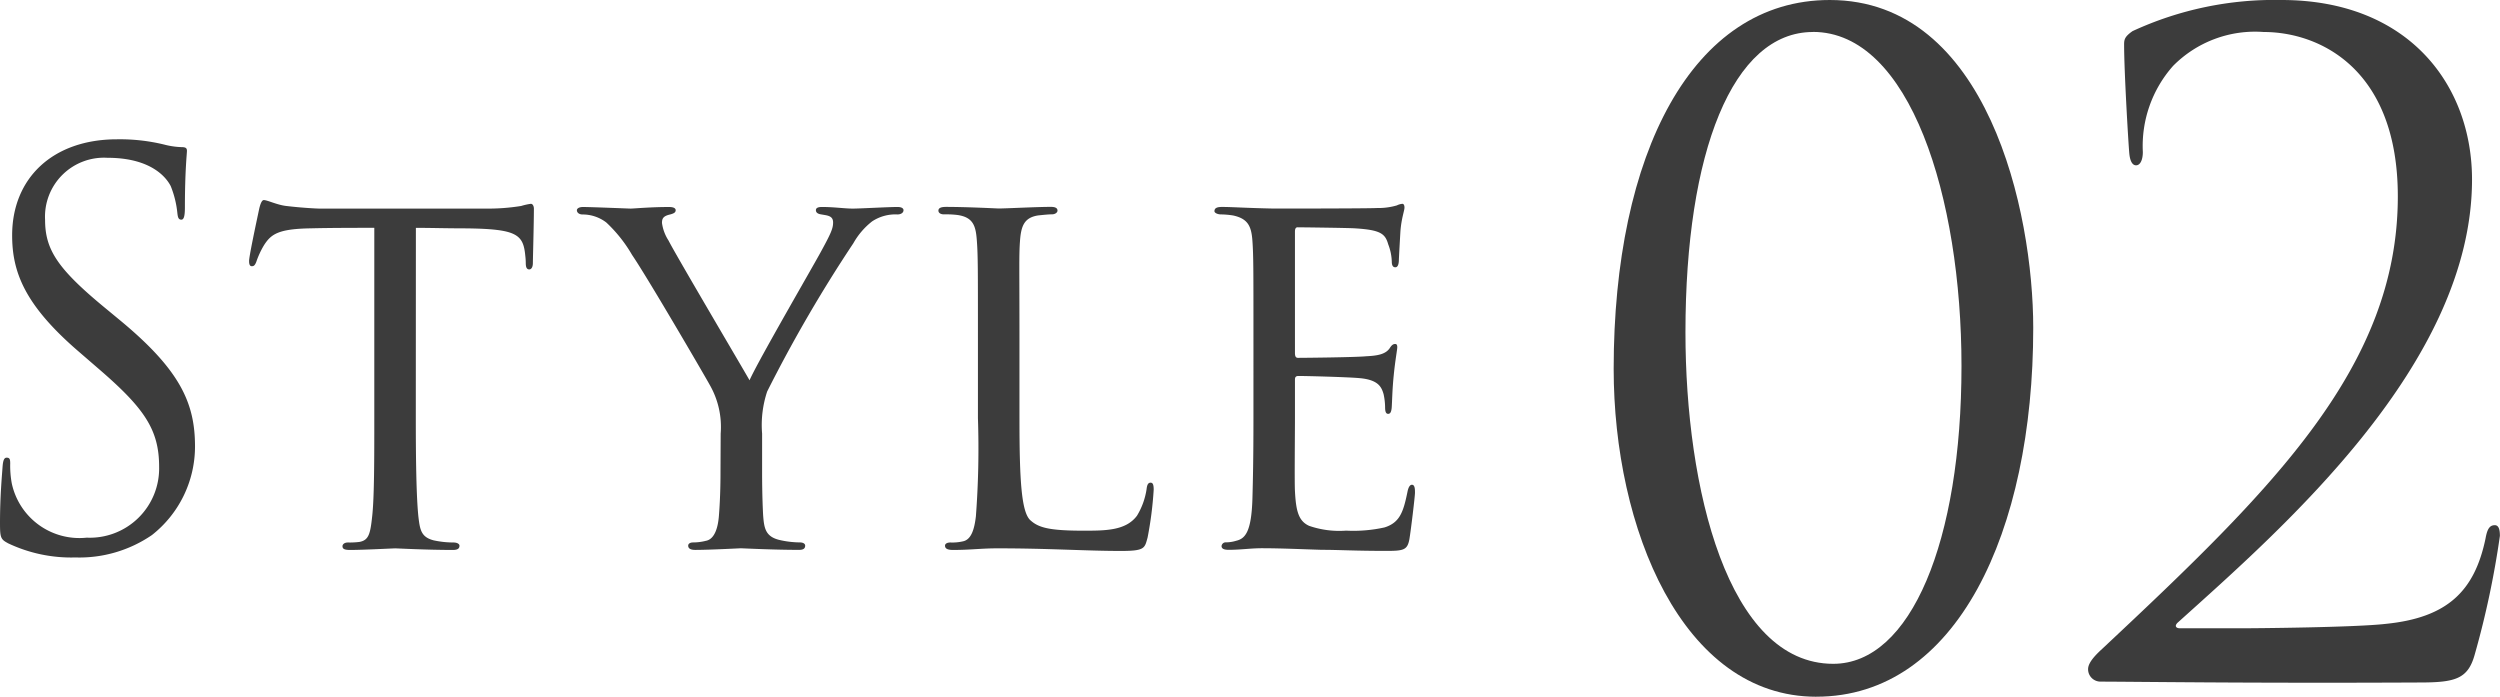 <svg id="Style02" xmlns="http://www.w3.org/2000/svg" width="95.712" height="26.674" viewBox="0 0 95.712 26.674">
  <path id="_2" data-name="2" d="M80.394,26.095a.474.474,0,0,1-.452-.476c0-.272.323-.579.582-.817C86.986,18.746,91.8,14.051,91.8,7.519c0-4.865-2.974-6.294-5.14-6.294A4.413,4.413,0,0,0,83.2,2.519a4.617,4.617,0,0,0-1.162,3.3c0,.305-.1.51-.259.51-.129,0-.227-.137-.258-.442s-.2-3.13-.2-4.185c0-.2.033-.306.324-.511A12.945,12.945,0,0,1,87.341,0c4.88,0,7.3,3.266,7.3,6.872,0,7.043-7.239,13.337-11.245,16.944-.162.136-.1.238.064.238h2.359c.55,0,4.363-.034,5.527-.17,2.359-.239,3.394-1.259,3.812-3.267.066-.374.162-.51.356-.51.162,0,.194.2.194.409a34.25,34.25,0,0,1-.968,4.558c-.259.919-.743,1.055-2.1,1.055-6.689.034-10.955-.033-12.248-.033" fill="#3c3c3c"/>
  <path id="_0" data-name="0" d="M69.537,26.674c-5.138,0-7.758-6.464-7.758-12.553C61.779,5.888,64.785,0,70.052,0c6.044,0,7.79,8.1,7.79,12.554,0,7.824-2.94,14.119-8.305,14.119m-.13-25.448c-3.071,0-4.88,4.594-4.88,11.5,0,5.953,1.618,12.69,5.658,12.689,2.973,0,4.91-4.7,4.91-11.4,0-6.464-1.973-12.792-5.688-12.792" fill="#3c3c3c"/>
  <path id="e" d="M47.988,12.946c0-2.675,0-3.165-.039-3.716-.038-.572-.174-.857-.737-.98a3.1,3.1,0,0,0-.465-.041c-.136,0-.252-.061-.252-.122,0-.123.1-.164.291-.164.388,0,.911.041,2,.062.1,0,3.548,0,3.936-.021a2.555,2.555,0,0,0,.757-.1.575.575,0,0,1,.213-.061c.039,0,.078.041.078.143,0,.123-.118.409-.156.919-.019.347-.039.674-.058,1.062,0,.183-.038.306-.136.306s-.136-.081-.136-.224a1.978,1.978,0,0,0-.136-.654c-.116-.408-.29-.551-1.259-.612-.252-.02-2.173-.041-2.212-.041-.057,0-.1.041-.1.164V13.5c0,.122.019.2.116.2.232,0,2.21-.02,2.618-.061.446-.021.736-.082.892-.306.077-.123.136-.164.213-.164.039,0,.078.02.078.122s-.078.49-.136,1.083c-.058.571-.058.98-.078,1.245-.018.164-.058.225-.136.225-.1,0-.116-.123-.116-.266a2.468,2.468,0,0,0-.058-.49c-.078-.265-.194-.551-.931-.612-.446-.041-2.016-.082-2.327-.082-.116,0-.135.062-.135.143v1.491c0,.632-.02,2.429,0,2.776.039.756.135,1.144.543,1.328a3.524,3.524,0,0,0,1.415.183,5.481,5.481,0,0,0,1.473-.123c.583-.184.719-.592.874-1.348.038-.2.1-.285.174-.285.116,0,.116.183.116.306,0,.143-.155,1.429-.213,1.776-.076.409-.212.449-.852.45-1.28,0-1.822-.041-2.5-.041-.68-.02-1.571-.061-2.289-.061-.446,0-.814.061-1.279.061-.175,0-.272-.041-.272-.143a.158.158,0,0,1,.173-.143,1.368,1.368,0,0,0,.388-.061c.349-.082.583-.347.621-1.613.019-.694.039-1.531.039-3.083Z" fill="#3c3c3c"/>
  <path id="l" d="M39.03,16.05c0,2.348.077,3.532.407,3.858.31.286.7.409,2.036.409.853,0,1.628,0,2.055-.571a2.723,2.723,0,0,0,.369-1.022c.019-.163.058-.245.154-.245.078,0,.118.062.118.266a13.85,13.85,0,0,1-.234,1.837c-.114.409-.1.511-1.026.511-1.318,0-2.773-.1-4.712-.1-.64,0-1.028.061-1.706.062-.195,0-.311-.041-.311-.164,0-.061.057-.122.212-.122a1.779,1.779,0,0,0,.465-.042c.331-.061.447-.469.505-.96a34.633,34.633,0,0,0,.078-3.756V12.947c0-2.695,0-3.144-.039-3.7-.039-.571-.117-.939-.776-1.02a3.629,3.629,0,0,0-.485-.02c-.136,0-.213-.062-.213-.143,0-.1.1-.143.29-.143.815,0,1.979.061,2.017.061.272,0,1.455-.062,2-.062.194,0,.252.062.252.143s-.1.143-.213.143c-.136,0-.33.021-.524.041-.542.082-.66.408-.7,1-.039.552-.019,1-.019,3.7Z" fill="#3c3c3c"/>
  <path id="y" d="M27.591,16.6a3.236,3.236,0,0,0-.427-1.879C27.047,14.5,24.8,10.64,24.2,9.762a5.405,5.405,0,0,0-.989-1.245,1.493,1.493,0,0,0-.91-.306c-.118,0-.215-.062-.215-.164,0-.061.079-.122.233-.122.311,0,1.784.061,1.823.061.117,0,.757-.061,1.474-.061.194,0,.252.061.252.122,0,.082-.058.123-.213.164-.272.061-.311.163-.311.326a1.638,1.638,0,0,0,.252.674c.253.51,2.812,4.838,3.1,5.348.311-.714,2.482-4.45,2.754-4.961.368-.674.445-.857.445-1.082,0-.265-.232-.265-.445-.306-.156-.02-.213-.082-.213-.163,0-.061.038-.123.232-.123.465,0,.873.062,1.183.062.252,0,1.376-.062,1.707-.062.174,0,.232.062.232.123,0,.1-.1.163-.232.163a1.618,1.618,0,0,0-.971.266,2.805,2.805,0,0,0-.717.836,54.1,54.1,0,0,0-3.3,5.676,4.062,4.062,0,0,0-.194,1.613v1.49c0,.143,0,.9.039,1.634.039.49.077.837.678.959a3.545,3.545,0,0,0,.718.082c.155,0,.214.061.214.123,0,.1-.057.163-.232.163-.97,0-2.173-.061-2.23-.061-.039,0-1.2.062-1.746.062-.193,0-.271-.062-.271-.164,0-.061.056-.122.192-.122a1.969,1.969,0,0,0,.486-.062c.329-.061.465-.49.5-.979.059-.736.059-1.47.059-1.634Z" fill="#3c3c3c"/>
  <path id="t" d="M15.919,16.01c0,1.572.02,3.022.1,3.777.059.49.1.776.583.9a3.593,3.593,0,0,0,.756.082c.154,0,.233.061.233.123,0,.1-.058.163-.252.163-.989,0-2.133-.061-2.21-.061s-1.221.061-1.727.061c-.213,0-.29-.041-.29-.143,0-.061.057-.143.212-.143a3.045,3.045,0,0,0,.427-.02c.369-.062.426-.307.5-1,.079-.736.079-2.206.079-3.737V8.722c-.64,0-1.668,0-2.443.02-1.241.021-1.513.225-1.785.654a3.272,3.272,0,0,0-.291.633c-.058.143-.1.163-.174.163s-.1-.082-.1-.184c-.018-.122.272-1.47.388-2.021.059-.245.117-.327.175-.327.136,0,.505.184.853.225.68.081,1.222.1,1.241.1h6.361a7.85,7.85,0,0,0,1.4-.1,2.267,2.267,0,0,1,.369-.082c.077,0,.116.1.116.184,0,.571-.039,1.919-.039,2.083,0,.183-.077.245-.136.245-.1,0-.136-.083-.136-.245a2.47,2.47,0,0,0-.019-.286c-.078-.817-.33-1.02-2.288-1.041-.737,0-1.339-.02-1.9-.02Z" fill="#3c3c3c"/>
  <path id="S" d="M.292,20.789C.02,20.646,0,20.564,0,20.013c0-1.021.078-1.837.1-2.164.019-.225.059-.327.155-.327.117,0,.136.061.136.225a3.731,3.731,0,0,0,.059.755,2.647,2.647,0,0,0,2.87,2.082,2.654,2.654,0,0,0,2.772-2.715c0-1.409-.562-2.226-2.23-3.675l-.873-.755C.931,11.662.465,10.4.465,9.009c0-2.185,1.552-3.675,4.014-3.676a7.18,7.18,0,0,1,1.8.2,3,3,0,0,0,.678.1c.156,0,.2.041.2.143s-.078.776-.078,2.164c0,.327-.038.47-.136.47-.116,0-.136-.1-.154-.266a3.73,3.73,0,0,0-.253-1.02c-.116-.225-.64-1.083-2.424-1.083A2.258,2.258,0,0,0,1.726,8.416c0,1.164.5,1.9,2.366,3.43l.543.449c2.287,1.9,2.831,3.164,2.831,4.8a4.312,4.312,0,0,1-1.649,3.389,4.912,4.912,0,0,1-2.926.858,5.639,5.639,0,0,1-2.6-.551" fill="#3c3c3c"/>
</svg>
